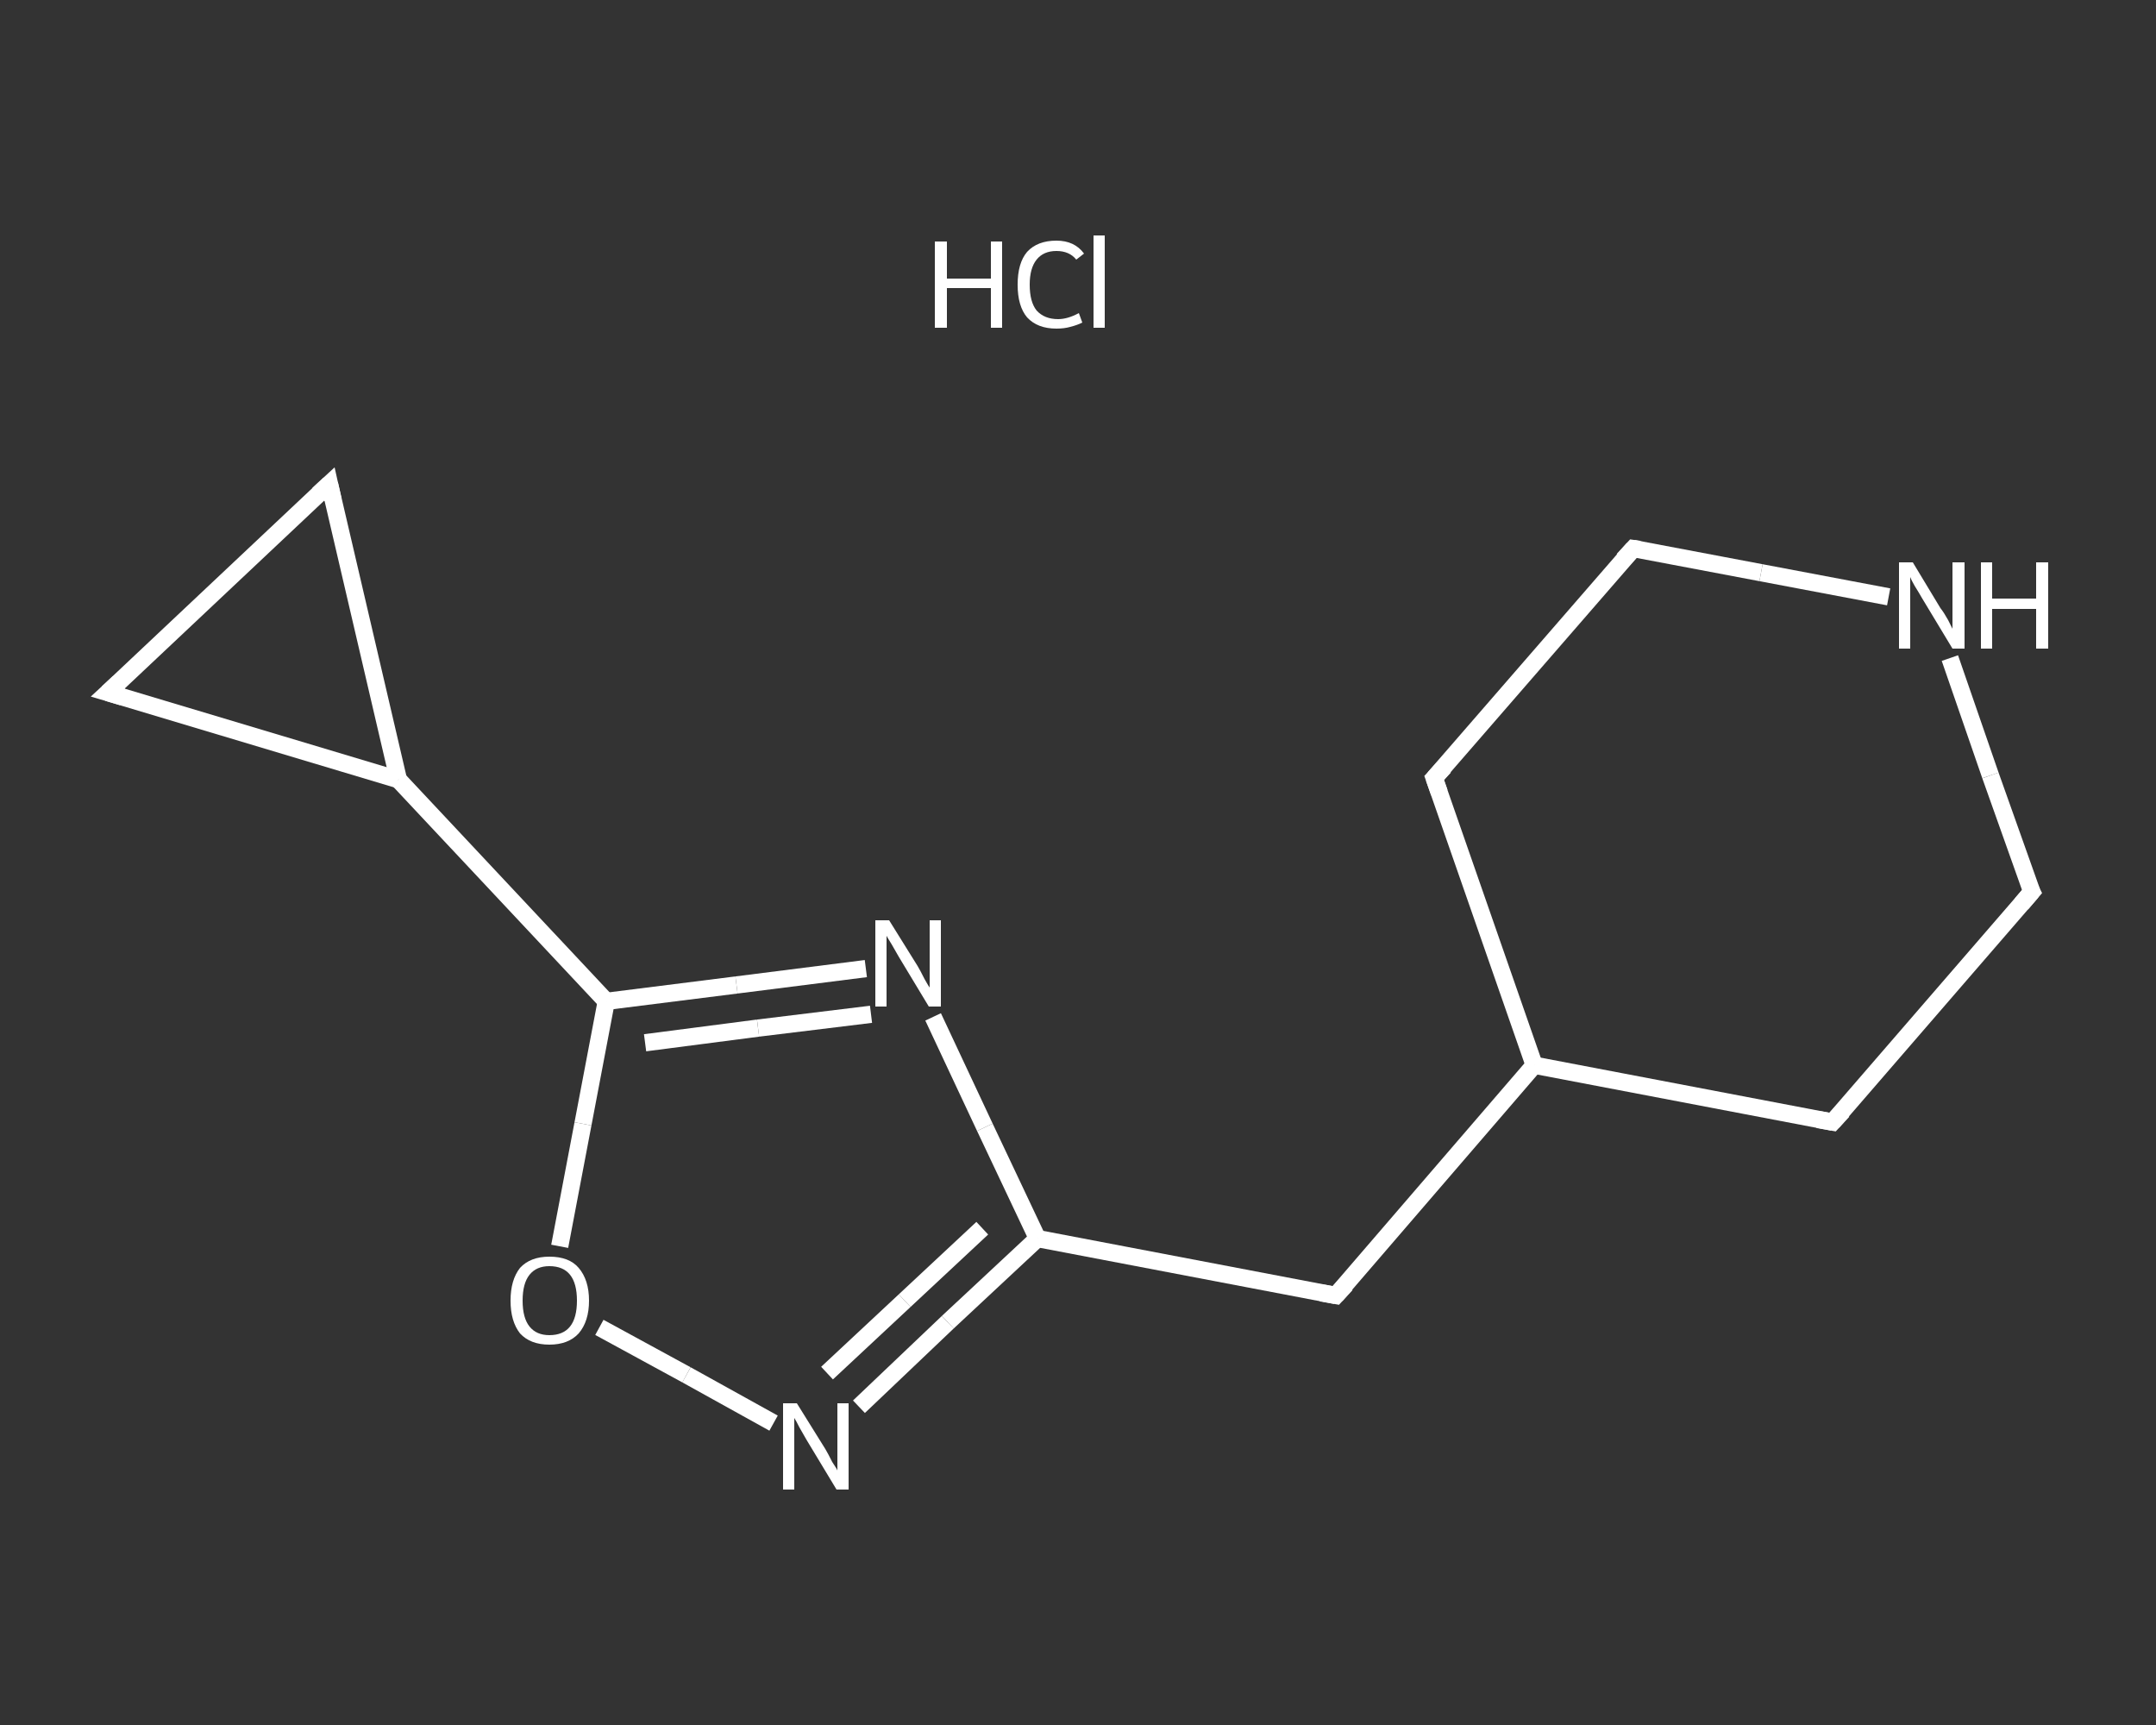 <?xml version='1.0' encoding='iso-8859-1'?>
<svg version='1.1' baseProfile='full'
              xmlns='http://www.w3.org/2000/svg'
                      xmlns:rdkit='http://www.rdkit.org/xml'
                      xmlns:xlink='http://www.w3.org/1999/xlink'
                  xml:space='preserve'
width='250px' height='200px' viewBox='0 0 250 200'>
<rect x="0" y="0" width="250" height="200" fill="#333333" stroke="none"/>
<!-- END OF HEADER -->
<rect style='opacity:1.0;fill:transparent;stroke:none' width='250.0' height='200.0' x='0.0' y='0.0'> </rect>
<path class='bond-0 atom-0 atom-1' d='M 235.6,103.4 L 212.5,130.1' style='fill:none;fill-rule:evenodd;stroke:#FFFFFF;stroke-width:2.0px;stroke-linecap:butt;stroke-linejoin:miter;stroke-opacity:1' />
<path class='bond-1 atom-1 atom-2' d='M 212.5,130.1 L 177.9,123.5' style='fill:none;fill-rule:evenodd;stroke:#FFFFFF;stroke-width:2.0px;stroke-linecap:butt;stroke-linejoin:miter;stroke-opacity:1' />
<path class='bond-2 atom-2 atom-3' d='M 177.9,123.5 L 154.9,150.2' style='fill:none;fill-rule:evenodd;stroke:#FFFFFF;stroke-width:2.0px;stroke-linecap:butt;stroke-linejoin:miter;stroke-opacity:1' />
<path class='bond-3 atom-3 atom-4' d='M 154.9,150.2 L 120.3,143.6' style='fill:none;fill-rule:evenodd;stroke:#FFFFFF;stroke-width:2.0px;stroke-linecap:butt;stroke-linejoin:miter;stroke-opacity:1' />
<path class='bond-4 atom-4 atom-5' d='M 120.3,143.6 L 109.9,153.3' style='fill:none;fill-rule:evenodd;stroke:#FFFFFF;stroke-width:2.0px;stroke-linecap:butt;stroke-linejoin:miter;stroke-opacity:1' />
<path class='bond-4 atom-4 atom-5' d='M 109.9,153.3 L 99.6,163.1' style='fill:none;fill-rule:evenodd;stroke:#FFFFFF;stroke-width:2.0px;stroke-linecap:butt;stroke-linejoin:miter;stroke-opacity:1' />
<path class='bond-4 atom-4 atom-5' d='M 113.9,142.4 L 104.9,150.8' style='fill:none;fill-rule:evenodd;stroke:#FFFFFF;stroke-width:2.0px;stroke-linecap:butt;stroke-linejoin:miter;stroke-opacity:1' />
<path class='bond-4 atom-4 atom-5' d='M 104.9,150.8 L 95.9,159.2' style='fill:none;fill-rule:evenodd;stroke:#FFFFFF;stroke-width:2.0px;stroke-linecap:butt;stroke-linejoin:miter;stroke-opacity:1' />
<path class='bond-5 atom-5 atom-6' d='M 89.7,165.0 L 79.6,159.4' style='fill:none;fill-rule:evenodd;stroke:#FFFFFF;stroke-width:2.0px;stroke-linecap:butt;stroke-linejoin:miter;stroke-opacity:1' />
<path class='bond-5 atom-5 atom-6' d='M 79.6,159.4 L 69.5,153.9' style='fill:none;fill-rule:evenodd;stroke:#FFFFFF;stroke-width:2.0px;stroke-linecap:butt;stroke-linejoin:miter;stroke-opacity:1' />
<path class='bond-6 atom-6 atom-7' d='M 64.9,144.5 L 67.6,130.3' style='fill:none;fill-rule:evenodd;stroke:#FFFFFF;stroke-width:2.0px;stroke-linecap:butt;stroke-linejoin:miter;stroke-opacity:1' />
<path class='bond-6 atom-6 atom-7' d='M 67.6,130.3 L 70.3,116.1' style='fill:none;fill-rule:evenodd;stroke:#FFFFFF;stroke-width:2.0px;stroke-linecap:butt;stroke-linejoin:miter;stroke-opacity:1' />
<path class='bond-7 atom-7 atom-8' d='M 70.3,116.1 L 46.2,90.4' style='fill:none;fill-rule:evenodd;stroke:#FFFFFF;stroke-width:2.0px;stroke-linecap:butt;stroke-linejoin:miter;stroke-opacity:1' />
<path class='bond-8 atom-8 atom-9' d='M 46.2,90.4 L 12.5,80.3' style='fill:none;fill-rule:evenodd;stroke:#FFFFFF;stroke-width:2.0px;stroke-linecap:butt;stroke-linejoin:miter;stroke-opacity:1' />
<path class='bond-9 atom-9 atom-10' d='M 12.5,80.3 L 38.2,56.1' style='fill:none;fill-rule:evenodd;stroke:#FFFFFF;stroke-width:2.0px;stroke-linecap:butt;stroke-linejoin:miter;stroke-opacity:1' />
<path class='bond-10 atom-7 atom-11' d='M 70.3,116.1 L 85.4,114.2' style='fill:none;fill-rule:evenodd;stroke:#FFFFFF;stroke-width:2.0px;stroke-linecap:butt;stroke-linejoin:miter;stroke-opacity:1' />
<path class='bond-10 atom-7 atom-11' d='M 85.4,114.2 L 100.4,112.3' style='fill:none;fill-rule:evenodd;stroke:#FFFFFF;stroke-width:2.0px;stroke-linecap:butt;stroke-linejoin:miter;stroke-opacity:1' />
<path class='bond-10 atom-7 atom-11' d='M 74.8,120.9 L 87.9,119.2' style='fill:none;fill-rule:evenodd;stroke:#FFFFFF;stroke-width:2.0px;stroke-linecap:butt;stroke-linejoin:miter;stroke-opacity:1' />
<path class='bond-10 atom-7 atom-11' d='M 87.9,119.2 L 101.0,117.6' style='fill:none;fill-rule:evenodd;stroke:#FFFFFF;stroke-width:2.0px;stroke-linecap:butt;stroke-linejoin:miter;stroke-opacity:1' />
<path class='bond-11 atom-2 atom-12' d='M 177.9,123.5 L 166.3,90.2' style='fill:none;fill-rule:evenodd;stroke:#FFFFFF;stroke-width:2.0px;stroke-linecap:butt;stroke-linejoin:miter;stroke-opacity:1' />
<path class='bond-12 atom-12 atom-13' d='M 166.3,90.2 L 189.4,63.6' style='fill:none;fill-rule:evenodd;stroke:#FFFFFF;stroke-width:2.0px;stroke-linecap:butt;stroke-linejoin:miter;stroke-opacity:1' />
<path class='bond-13 atom-13 atom-14' d='M 189.4,63.6 L 204.2,66.4' style='fill:none;fill-rule:evenodd;stroke:#FFFFFF;stroke-width:2.0px;stroke-linecap:butt;stroke-linejoin:miter;stroke-opacity:1' />
<path class='bond-13 atom-13 atom-14' d='M 204.2,66.4 L 219.0,69.2' style='fill:none;fill-rule:evenodd;stroke:#FFFFFF;stroke-width:2.0px;stroke-linecap:butt;stroke-linejoin:miter;stroke-opacity:1' />
<path class='bond-14 atom-14 atom-0' d='M 226.1,76.3 L 230.8,89.9' style='fill:none;fill-rule:evenodd;stroke:#FFFFFF;stroke-width:2.0px;stroke-linecap:butt;stroke-linejoin:miter;stroke-opacity:1' />
<path class='bond-14 atom-14 atom-0' d='M 230.8,89.9 L 235.6,103.4' style='fill:none;fill-rule:evenodd;stroke:#FFFFFF;stroke-width:2.0px;stroke-linecap:butt;stroke-linejoin:miter;stroke-opacity:1' />
<path class='bond-15 atom-11 atom-4' d='M 108.2,117.9 L 114.2,130.7' style='fill:none;fill-rule:evenodd;stroke:#FFFFFF;stroke-width:2.0px;stroke-linecap:butt;stroke-linejoin:miter;stroke-opacity:1' />
<path class='bond-15 atom-11 atom-4' d='M 114.2,130.7 L 120.3,143.6' style='fill:none;fill-rule:evenodd;stroke:#FFFFFF;stroke-width:2.0px;stroke-linecap:butt;stroke-linejoin:miter;stroke-opacity:1' />
<path class='bond-16 atom-10 atom-8' d='M 38.2,56.1 L 46.2,90.4' style='fill:none;fill-rule:evenodd;stroke:#FFFFFF;stroke-width:2.0px;stroke-linecap:butt;stroke-linejoin:miter;stroke-opacity:1' />
<path d='M 234.4,104.8 L 235.6,103.4 L 235.3,102.8' style='fill:none;stroke:#FFFFFF;stroke-width:2.0px;stroke-linecap:butt;stroke-linejoin:miter;stroke-opacity:1;' />
<path d='M 213.7,128.8 L 212.5,130.1 L 210.8,129.8' style='fill:none;stroke:#FFFFFF;stroke-width:2.0px;stroke-linecap:butt;stroke-linejoin:miter;stroke-opacity:1;' />
<path d='M 156.1,148.9 L 154.9,150.2 L 153.2,149.9' style='fill:none;stroke:#FFFFFF;stroke-width:2.0px;stroke-linecap:butt;stroke-linejoin:miter;stroke-opacity:1;' />
<path d='M 14.2,80.8 L 12.5,80.3 L 13.8,79.1' style='fill:none;stroke:#FFFFFF;stroke-width:2.0px;stroke-linecap:butt;stroke-linejoin:miter;stroke-opacity:1;' />
<path d='M 36.9,57.3 L 38.2,56.1 L 38.6,57.9' style='fill:none;stroke:#FFFFFF;stroke-width:2.0px;stroke-linecap:butt;stroke-linejoin:miter;stroke-opacity:1;' />
<path d='M 166.9,91.9 L 166.3,90.2 L 167.5,88.9' style='fill:none;stroke:#FFFFFF;stroke-width:2.0px;stroke-linecap:butt;stroke-linejoin:miter;stroke-opacity:1;' />
<path d='M 188.2,64.9 L 189.4,63.6 L 190.1,63.7' style='fill:none;stroke:#FFFFFF;stroke-width:2.0px;stroke-linecap:butt;stroke-linejoin:miter;stroke-opacity:1;' />
<path class='atom-5' d='M 92.4 162.7
L 95.7 168.0
Q 96.0 168.5, 96.5 169.5
Q 97.1 170.4, 97.1 170.5
L 97.1 162.7
L 98.4 162.7
L 98.4 172.7
L 97.0 172.7
L 93.5 166.9
Q 93.1 166.2, 92.7 165.5
Q 92.3 164.7, 92.1 164.4
L 92.1 172.7
L 90.8 172.7
L 90.8 162.7
L 92.4 162.7
' fill='#FFFFFF'/>
<path class='atom-6' d='M 59.2 150.8
Q 59.2 148.4, 60.3 147.0
Q 61.5 145.7, 63.7 145.7
Q 66.0 145.7, 67.1 147.0
Q 68.3 148.4, 68.3 150.8
Q 68.3 153.2, 67.1 154.6
Q 65.9 155.9, 63.7 155.9
Q 61.5 155.9, 60.3 154.6
Q 59.2 153.2, 59.2 150.8
M 63.7 154.8
Q 65.3 154.8, 66.1 153.8
Q 66.9 152.8, 66.9 150.8
Q 66.9 148.8, 66.1 147.8
Q 65.3 146.8, 63.7 146.8
Q 62.2 146.8, 61.4 147.8
Q 60.6 148.8, 60.6 150.8
Q 60.6 152.8, 61.4 153.8
Q 62.2 154.8, 63.7 154.8
' fill='#FFFFFF'/>
<path class='atom-11' d='M 103.1 106.7
L 106.4 112.0
Q 106.7 112.5, 107.2 113.5
Q 107.7 114.4, 107.8 114.5
L 107.8 106.7
L 109.1 106.7
L 109.1 116.7
L 107.7 116.7
L 104.2 110.9
Q 103.8 110.2, 103.4 109.5
Q 102.9 108.7, 102.8 108.5
L 102.8 116.7
L 101.5 116.7
L 101.5 106.7
L 103.1 106.7
' fill='#FFFFFF'/>
<path class='atom-14' d='M 221.8 65.2
L 225.0 70.5
Q 225.4 71.0, 225.9 71.9
Q 226.4 72.9, 226.4 72.9
L 226.4 65.2
L 227.8 65.2
L 227.8 75.2
L 226.4 75.2
L 222.9 69.4
Q 222.5 68.7, 222.0 67.9
Q 221.6 67.2, 221.5 66.9
L 221.5 75.2
L 220.2 75.2
L 220.2 65.2
L 221.8 65.2
' fill='#FFFFFF'/>
<path class='atom-14' d='M 229.7 65.2
L 231.0 65.2
L 231.0 69.4
L 236.1 69.4
L 236.1 65.2
L 237.5 65.2
L 237.5 75.2
L 236.1 75.2
L 236.1 70.6
L 231.0 70.6
L 231.0 75.2
L 229.7 75.2
L 229.7 65.2
' fill='#FFFFFF'/>
<path class='atom-15' d='M 108.4 28.0
L 109.8 28.0
L 109.8 32.3
L 114.9 32.3
L 114.9 28.0
L 116.2 28.0
L 116.2 38.0
L 114.9 38.0
L 114.9 33.4
L 109.8 33.4
L 109.8 38.0
L 108.4 38.0
L 108.4 28.0
' fill='#FFFFFF'/>
<path class='atom-15' d='M 118.0 33.0
Q 118.0 30.5, 119.1 29.2
Q 120.3 27.9, 122.5 27.9
Q 124.6 27.9, 125.7 29.4
L 124.8 30.1
Q 124.0 29.1, 122.5 29.1
Q 121.0 29.1, 120.2 30.1
Q 119.4 31.1, 119.4 33.0
Q 119.4 35.0, 120.2 36.0
Q 121.1 37.0, 122.7 37.0
Q 123.8 37.0, 125.1 36.3
L 125.5 37.4
Q 124.9 37.7, 124.1 37.9
Q 123.4 38.1, 122.5 38.1
Q 120.3 38.1, 119.1 36.8
Q 118.0 35.5, 118.0 33.0
' fill='#FFFFFF'/>
<path class='atom-15' d='M 126.8 27.3
L 128.1 27.3
L 128.1 38.0
L 126.8 38.0
L 126.8 27.3
' fill='#FFFFFF'/>
</svg>
